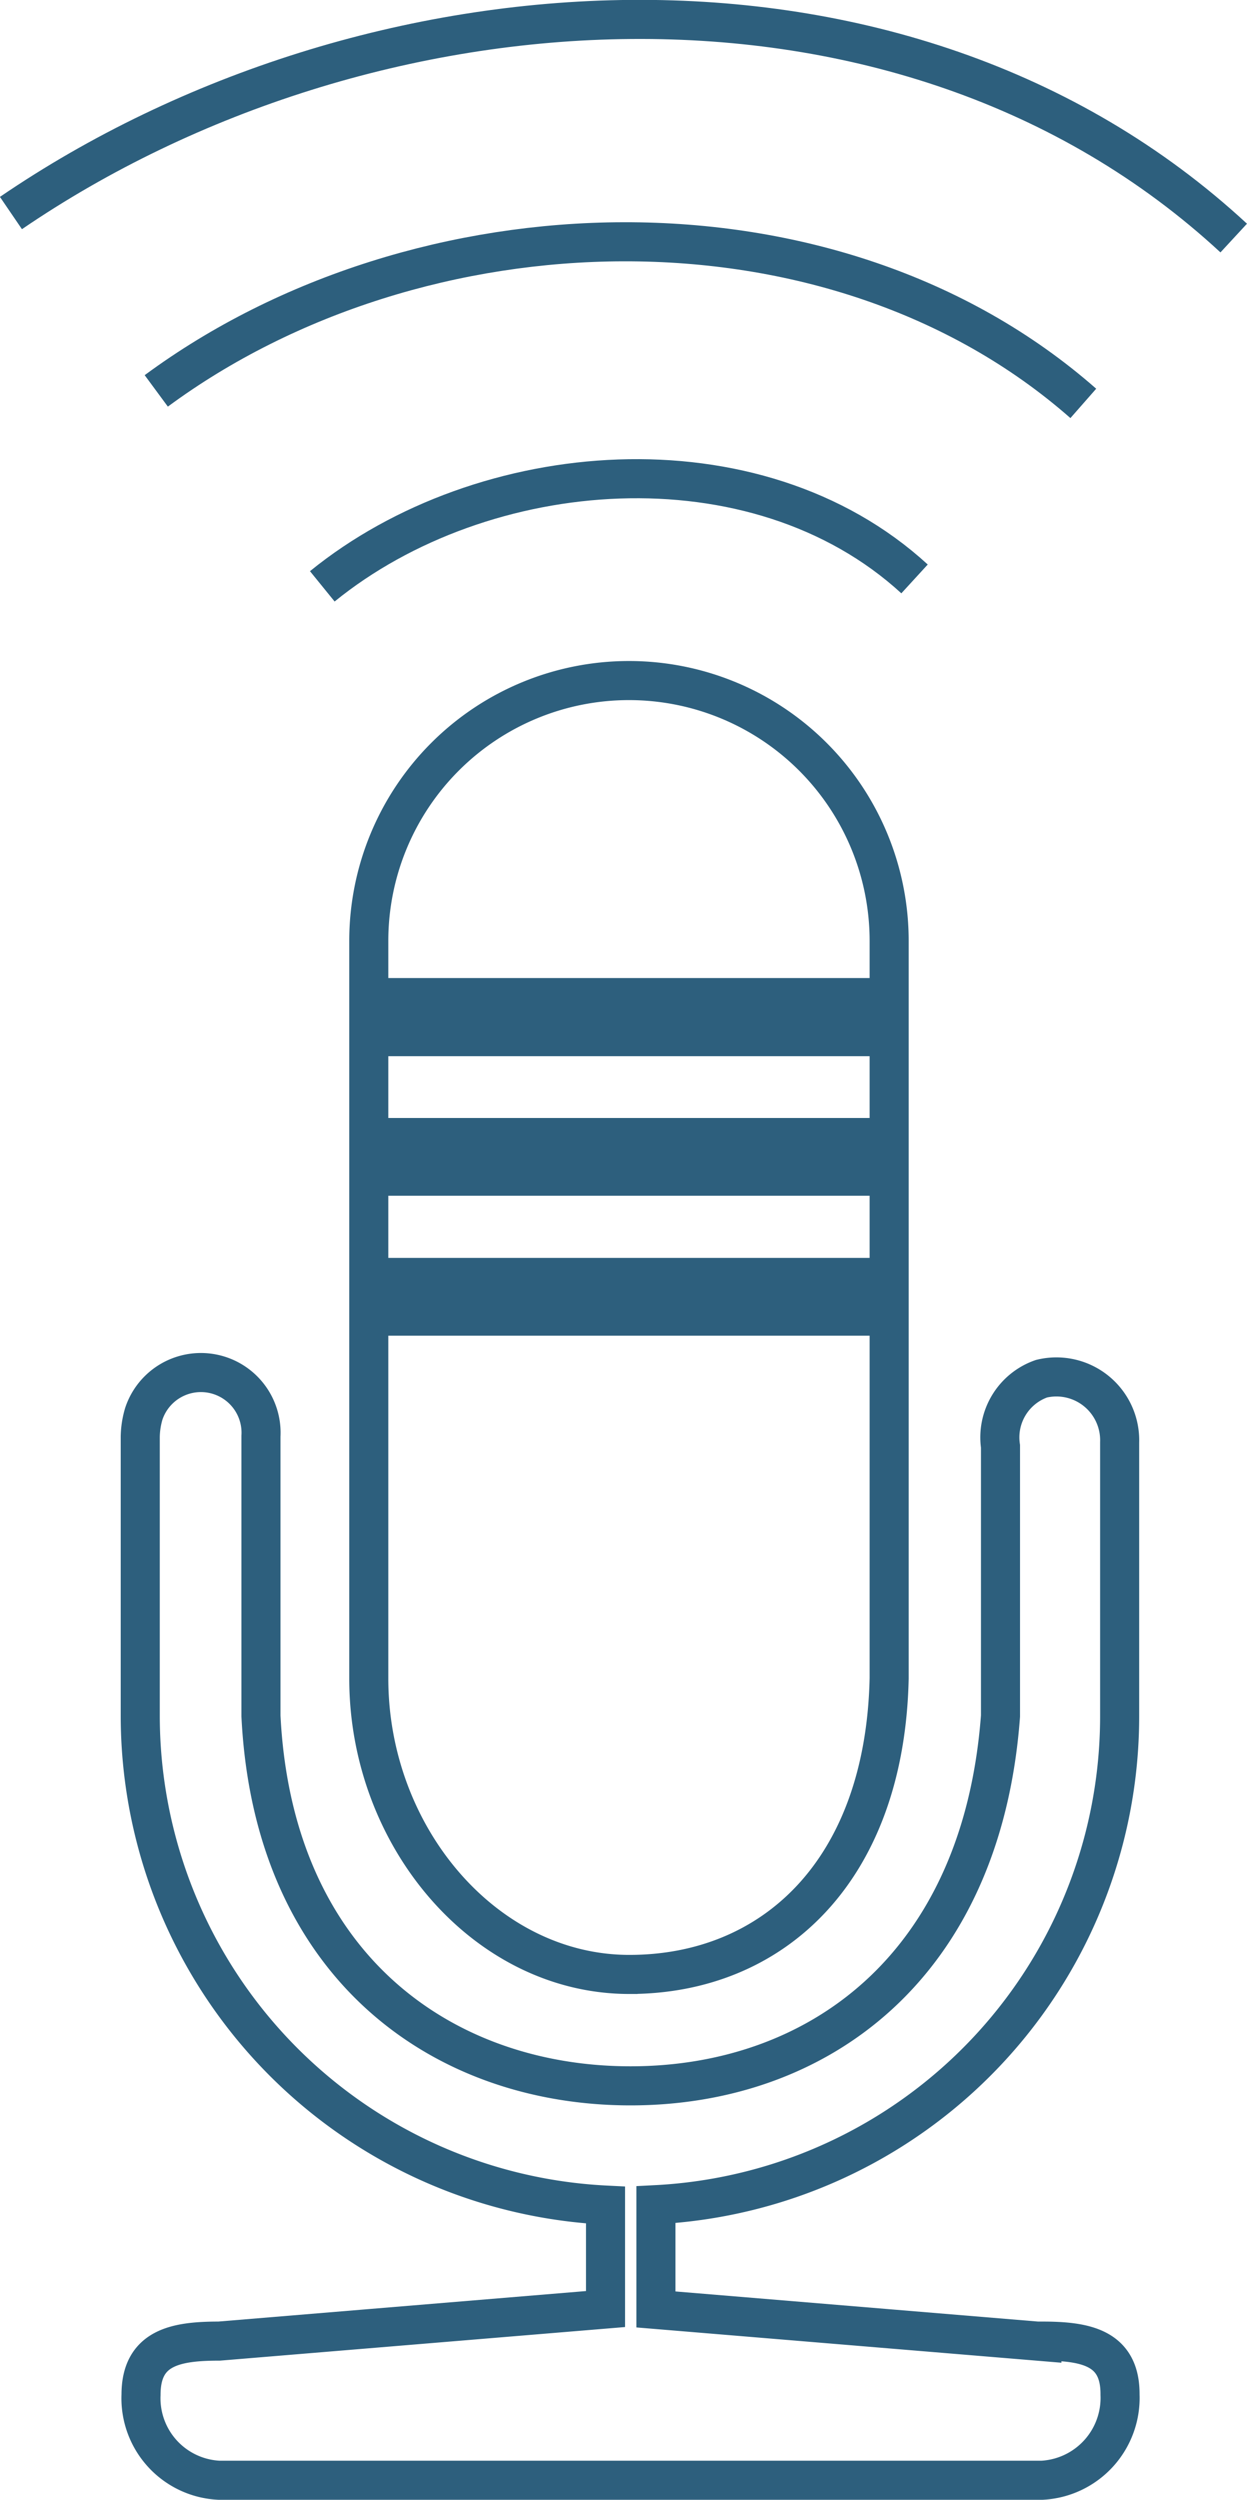 <svg xmlns="http://www.w3.org/2000/svg" viewBox="0 0 31.92 63.95"><defs><style>.cls-1{fill:none;stroke:#2d5f7d}</style></defs><g id="Layer_2" data-name="Layer 2"><g id="Layer_1-2" data-name="Layer 1"><path id="icon" class="cls-1" d="M22.76 25.52H9.44v-1.45a6.66 6.66 0 1113.32 0zm0 1H9.44v2.58h13.32zm3.91 33.38l-9.88-.82V56.4a12.51 12.51 0 0011.87-12.5v-7a1.62 1.62 0 00-2-1.63A1.59 1.59 0 0025.61 37v6.9c-.48 6.44-4.7 9.46-9.47 9.46S7 50.34 6.68 43.9v-7.16a1.54 1.54 0 00-3-.57 2.2 2.2 0 00-.09.58v7.15A12.54 12.54 0 0015.5 56.41v2.66l-9.89.82c-1.11 0-2 .16-2 1.37a2.1 2.1 0 002 2.19h21.06a2.11 2.11 0 002-2.19c.01-1.21-.89-1.37-2-1.37zm-10.56-9.39c3.67 0 6.54-2.64 6.65-7.57v-9.27H9.44v9.27c0 4.06 2.99 7.57 6.67 7.57zm6.65-20.42H9.44v2.59h13.32z"/><path class="cls-1" d="M8.25 15c4.11-3.34 11.09-3.92 15.16-.19M4 10c6.71-4.95 17.3-5.33 23.73.32M.28 5.45c9.1-6.21 22.81-7.21 31.3.64"/></g></g></svg>